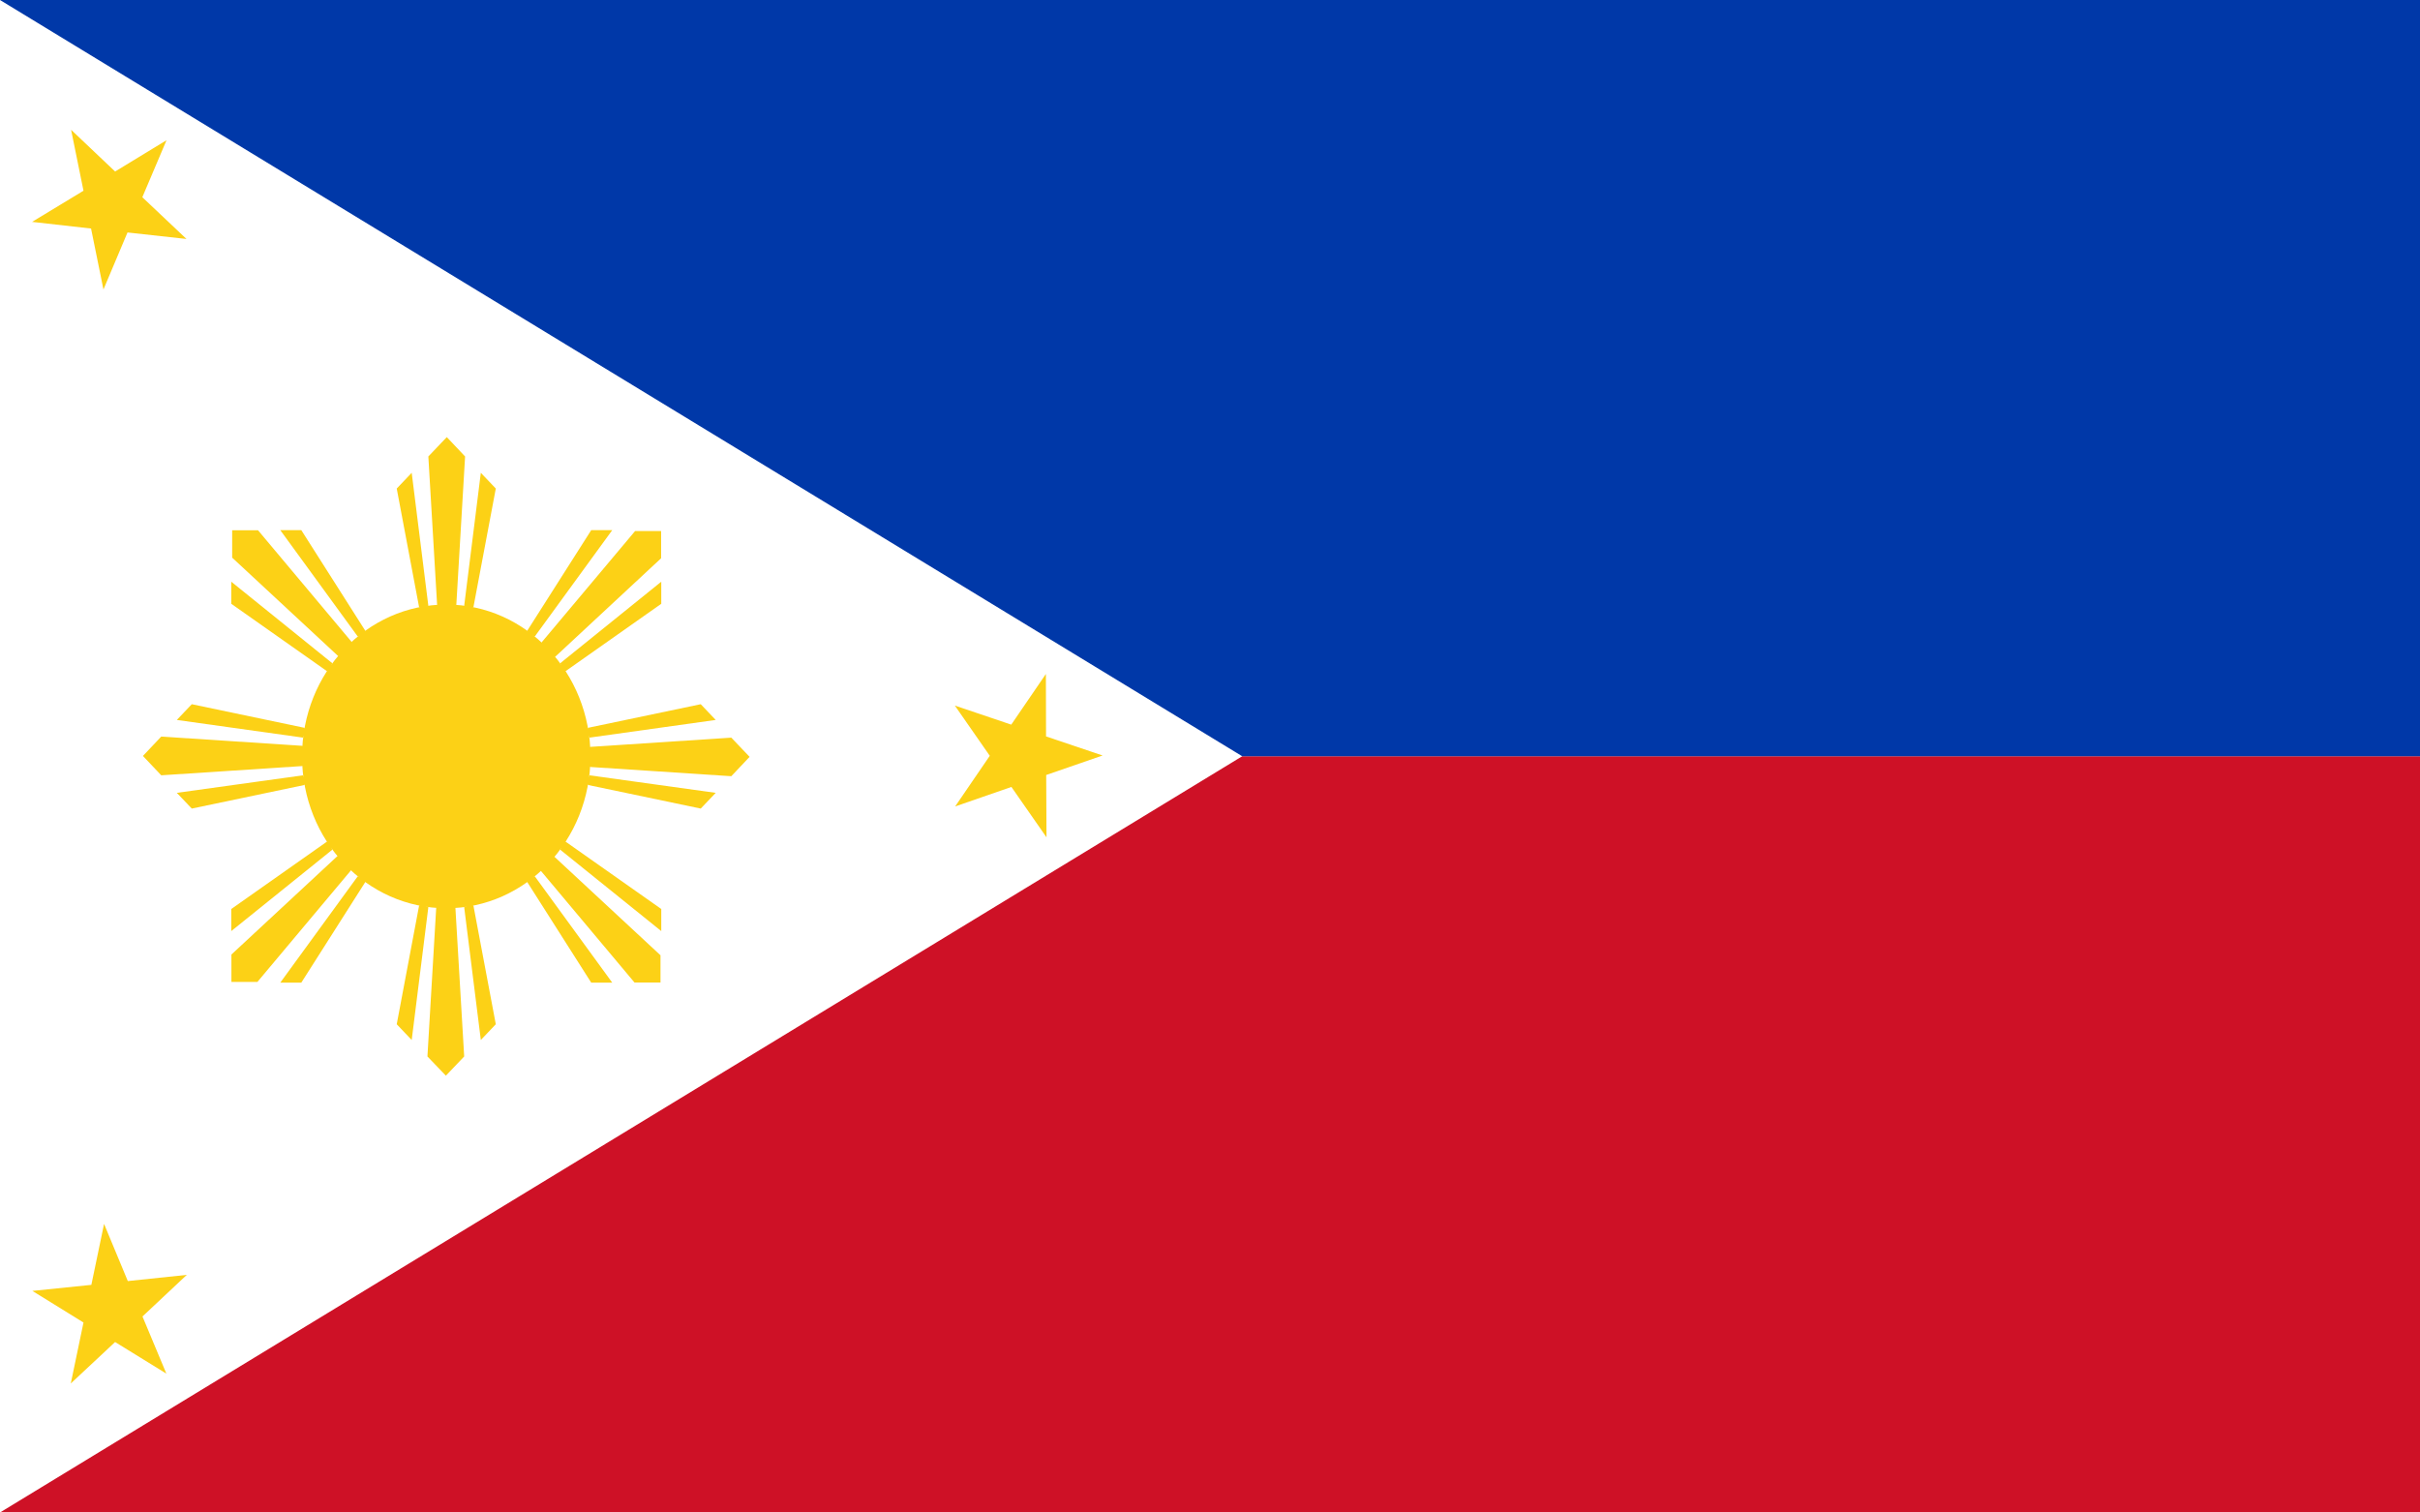 <svg width="16" height="10" viewBox="0 0 16 10" fill="none" xmlns="http://www.w3.org/2000/svg">
<rect x="0" y="0" width="16" height="10" fill="#808080" stroke="none"/>
<g clip-path="url(#clip0_373_4143)">
<rect width="16" height="10" fill="white"/>
<g clip-path="url(#clip1_373_4143)">
<path d="M19 5H0V10H19V5Z" fill="#CE1126"/>
<path d="M19 0H0V5H19V0Z" fill="#0038A8"/>
<path d="M0 0L8.213 5L0 10V0Z" fill="white"/>
<path d="M0.47 0.858L0.761 1.134L1.101 0.927L0.941 1.304L1.233 1.58L0.843 1.537L0.684 1.914L0.602 1.511L0.212 1.467L0.552 1.261L0.47 0.858Z" fill="#FCD116"/>
<path d="M0.688 8.092L0.845 8.47L1.235 8.429L0.942 8.704L1.1 9.082L0.761 8.873L0.468 9.147L0.552 8.744L0.214 8.535L0.604 8.495L0.688 8.092Z" fill="#FCD116"/>
<path d="M6.915 4.456L6.916 4.869L7.29 4.995L6.917 5.124L6.919 5.536L6.687 5.203L6.315 5.332L6.544 4.997L6.313 4.665L6.686 4.791L6.915 4.456Z" fill="#FCD116"/>
<path d="M2.951 6.005C3.477 6.005 3.904 5.556 3.904 5.001C3.904 4.447 3.477 3.997 2.951 3.997C2.424 3.997 1.997 4.447 1.997 5.001C1.997 5.556 2.424 6.005 2.951 6.005Z" fill="#FCD116"/>
<path d="M2.771 4.015L2.623 3.23L2.722 3.126L2.832 4.005L2.79 4.024L2.771 4.015Z" fill="#FCD116"/>
<path d="M3.13 4.015L3.278 3.23L3.179 3.126L3.069 4.005L3.111 4.024L3.13 4.015Z" fill="#FCD116"/>
<path d="M2.954 2.89L2.832 3.018L2.89 3.999L2.954 4.147L3.017 3.999L3.075 3.018L2.954 2.89Z" fill="#FCD116"/>
<path d="M2.161 4.437L1.529 3.992V3.846L2.197 4.385L2.181 4.429L2.161 4.437Z" fill="#FCD116"/>
<path d="M2.415 4.17L1.992 3.505H1.853L2.365 4.208L2.408 4.191L2.415 4.17Z" fill="#FCD116"/>
<path d="M1.535 3.506V3.687L2.235 4.337L2.379 4.395L2.324 4.243L1.706 3.506H1.535Z" fill="#FCD116"/>
<path d="M2.013 5.19L1.268 5.346L1.169 5.242L2.004 5.126L2.023 5.17L2.013 5.19Z" fill="#FCD116"/>
<path d="M2.013 4.812L1.268 4.656L1.169 4.76L2.004 4.877L2.023 4.832L2.013 4.812Z" fill="#FCD116"/>
<path d="M0.945 4.998L1.066 5.126L1.998 5.065L2.139 4.998L1.998 4.931L1.066 4.87L0.945 4.998Z" fill="#FCD116"/>
<path d="M2.415 5.832L1.992 6.497H1.853L2.365 5.794L2.408 5.811L2.415 5.832Z" fill="#FCD116"/>
<path d="M2.161 5.565L1.529 6.01V6.156L2.197 5.618L2.181 5.573L2.161 5.565Z" fill="#FCD116"/>
<path d="M1.53 6.492H1.702L2.32 5.755L2.375 5.603L2.231 5.66L1.53 6.311V6.492Z" fill="#FCD116"/>
<path d="M3.13 5.987L3.278 6.772L3.179 6.876L3.069 5.998L3.111 5.978L3.13 5.987Z" fill="#FCD116"/>
<path d="M2.771 5.987L2.623 6.772L2.722 6.876L2.832 5.998L2.79 5.978L2.771 5.987Z" fill="#FCD116"/>
<path d="M2.948 7.112L3.069 6.985L3.011 6.003L2.948 5.855L2.884 6.003L2.826 6.985L2.948 7.112Z" fill="#FCD116"/>
<path d="M3.74 5.565L4.372 6.01V6.156L3.704 5.618L3.72 5.573L3.74 5.565Z" fill="#FCD116"/>
<path d="M3.486 5.832L3.909 6.497H4.048L3.536 5.794L3.494 5.811L3.486 5.832Z" fill="#FCD116"/>
<path d="M4.367 6.496V6.316L3.666 5.665L3.522 5.607L3.577 5.759L4.195 6.496H4.367Z" fill="#FCD116"/>
<path d="M3.888 4.812L4.633 4.656L4.732 4.76L3.897 4.877L3.879 4.832L3.888 4.812Z" fill="#FCD116"/>
<path d="M3.888 5.19L4.633 5.346L4.732 5.242L3.897 5.126L3.879 5.17L3.888 5.19Z" fill="#FCD116"/>
<path d="M4.956 5.004L4.835 4.877L3.903 4.938L3.762 5.004L3.903 5.071L4.835 5.132L4.956 5.004Z" fill="#FCD116"/>
<path d="M3.486 4.17L3.909 3.505H4.048L3.536 4.208L3.494 4.191L3.486 4.17Z" fill="#FCD116"/>
<path d="M3.74 4.437L4.372 3.992V3.846L3.704 4.385L3.72 4.429L3.74 4.437Z" fill="#FCD116"/>
<path d="M4.371 3.511H4.199L3.581 4.247L3.526 4.399L3.671 4.342L4.371 3.691V3.511Z" fill="#FCD116"/>
</g>
</g>
<defs>
<clipPath id="clip0_373_4143">
<rect width="16" height="10" fill="white"/>
</clipPath>
<clipPath id="clip1_373_4143">
<rect width="19" height="10" fill="white"/>
</clipPath>
</defs>
</svg>
